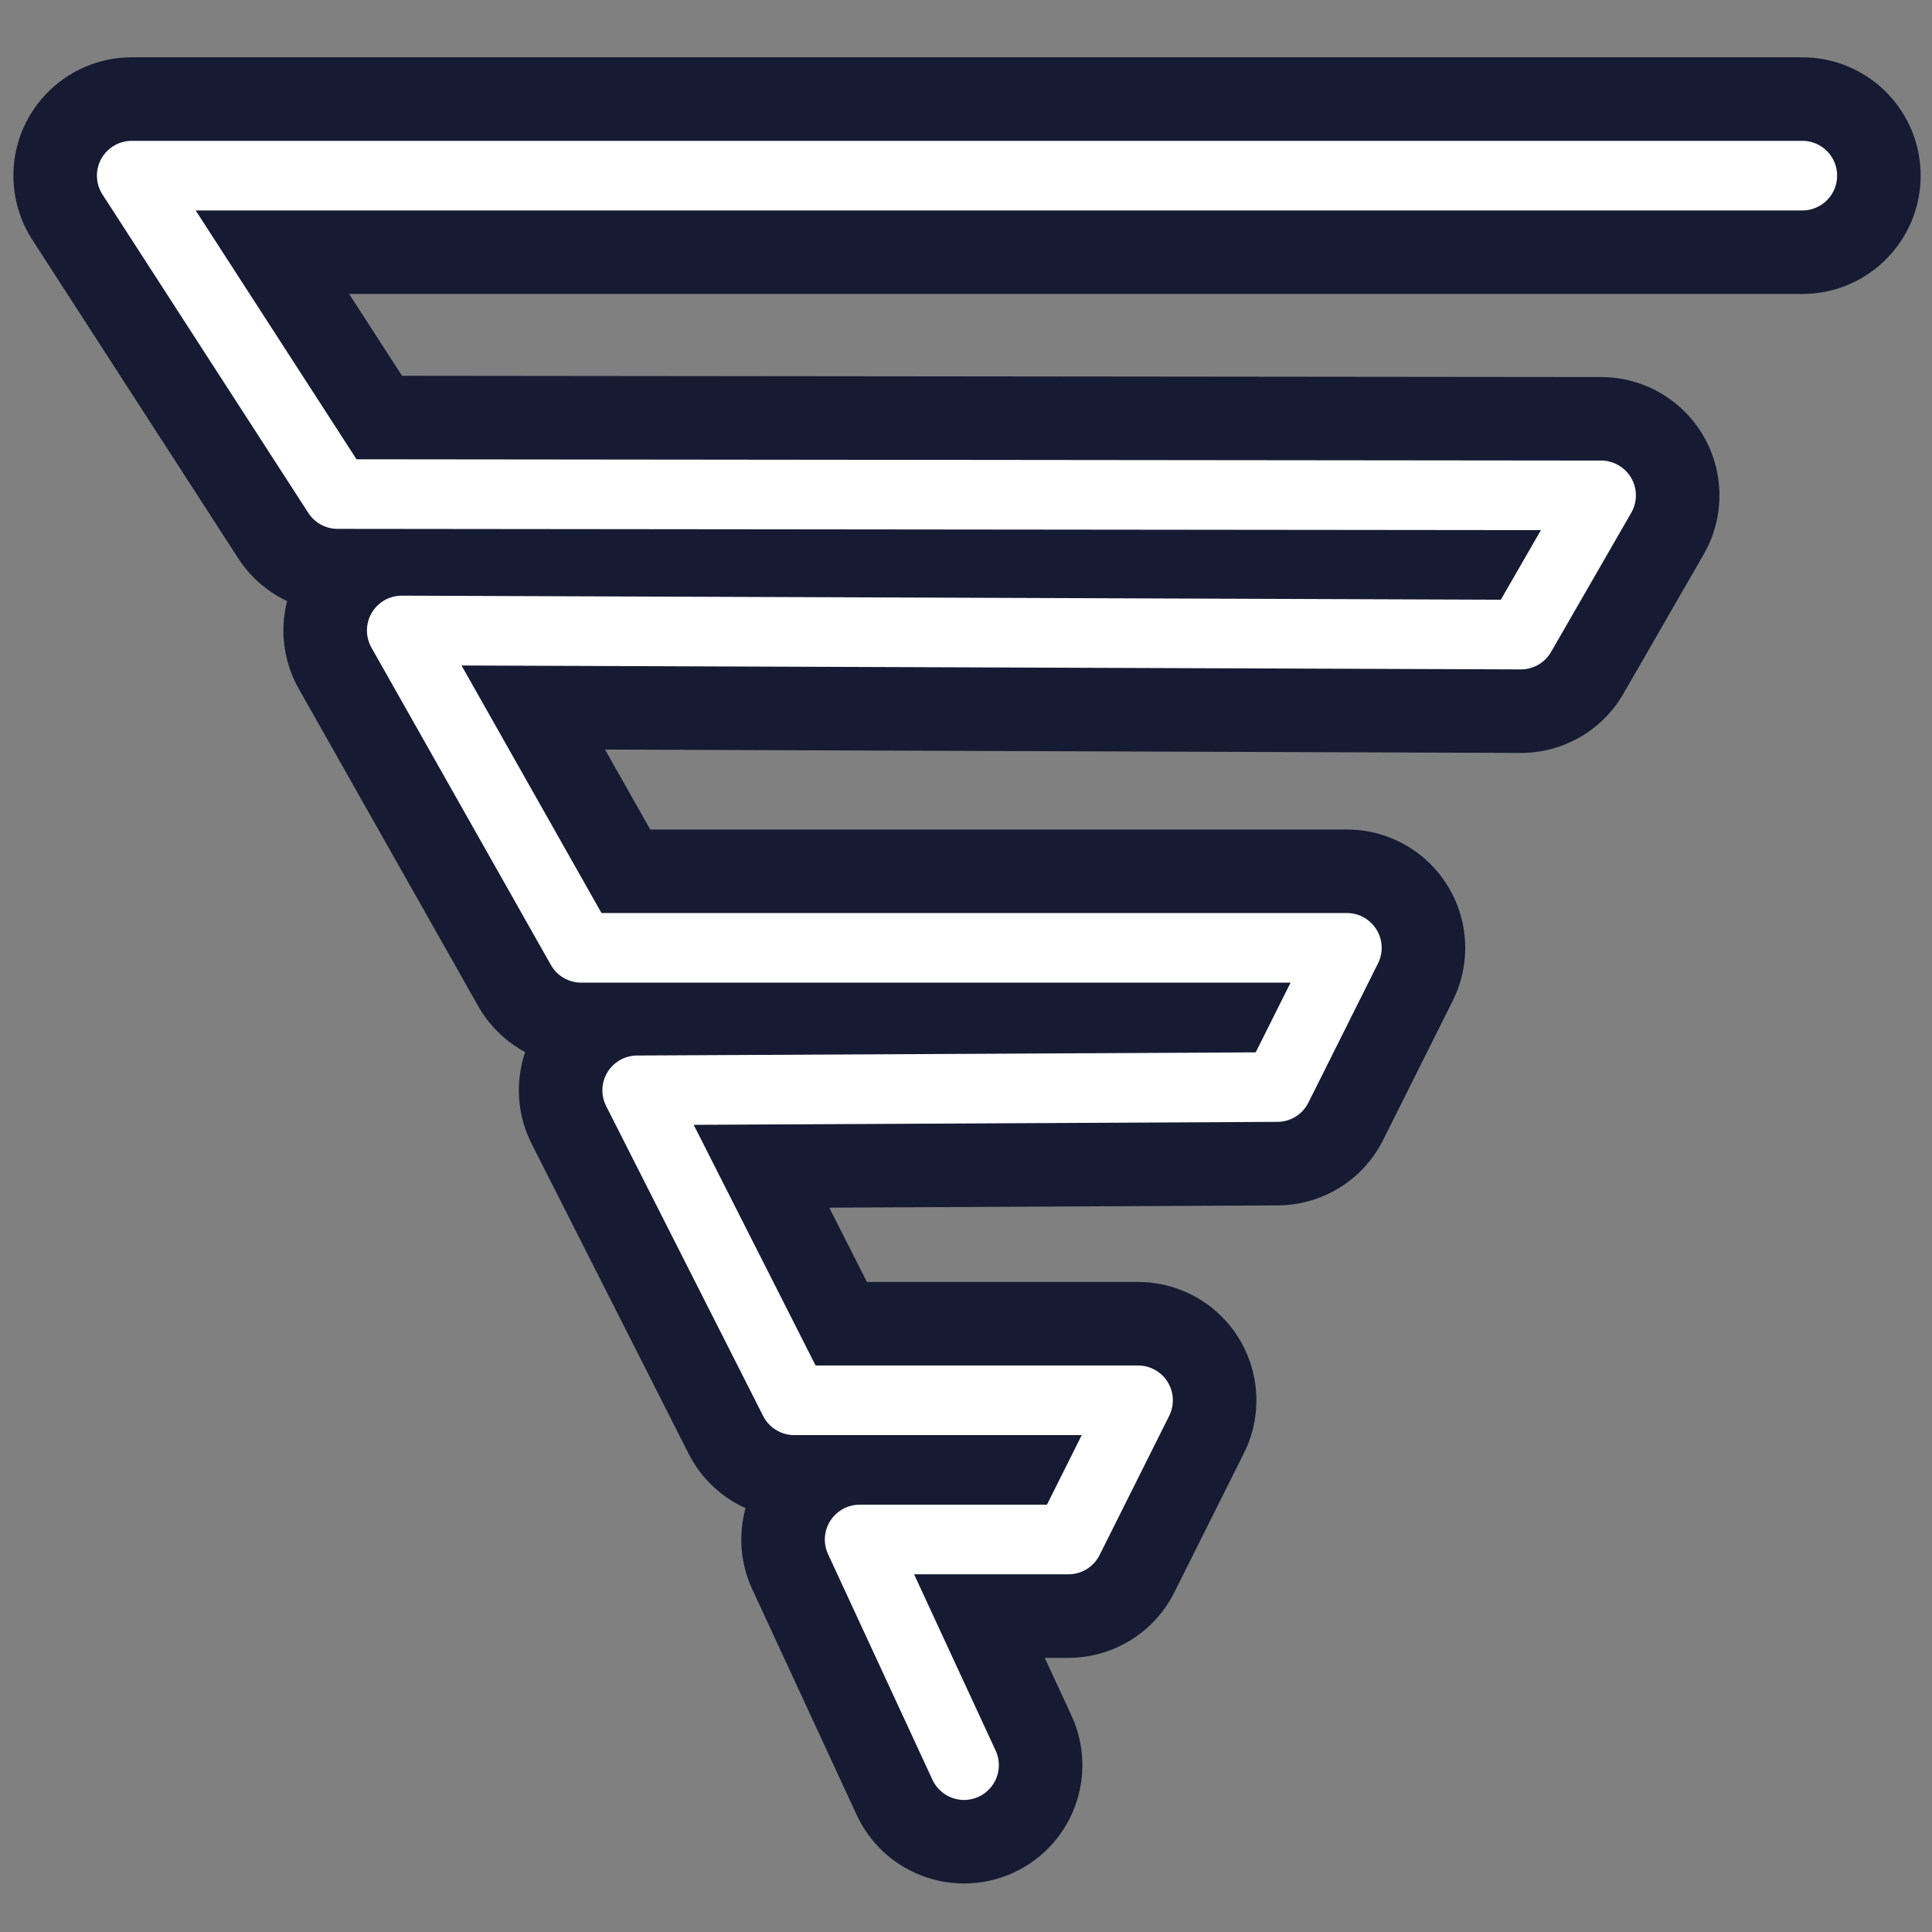 <svg width="220" height="220" viewBox="0 0 220 220" fill="none" xmlns="http://www.w3.org/2000/svg">
<rect x="0" y="0" width="220" height="220" fill="#808080" stroke="none"/>
<path d="M109.776 201L97.887 175.306H121.666L129.592 159.453H90.438L72.558 124.156L145.445 123.785L153.371 107.932H66.181L45.746 71.792L173.187 72.263L182.32 56.41L38.439 56.259L15 20H205.233" stroke="#161B33" stroke-width="26.95" stroke-miterlimit="1.5" stroke-linecap="round" stroke-linejoin="round"/>
<path d="M109.776 201L97.887 175.306H121.666L129.592 159.453H90.438L72.558 124.156L145.445 123.785L153.371 107.932H66.181L45.746 71.792L173.187 72.263L182.32 56.41L38.439 56.259L15 20H205.233" stroke="white" stroke-width="7.926" stroke-miterlimit="2" stroke-linecap="round" stroke-linejoin="round"/>
</svg>
